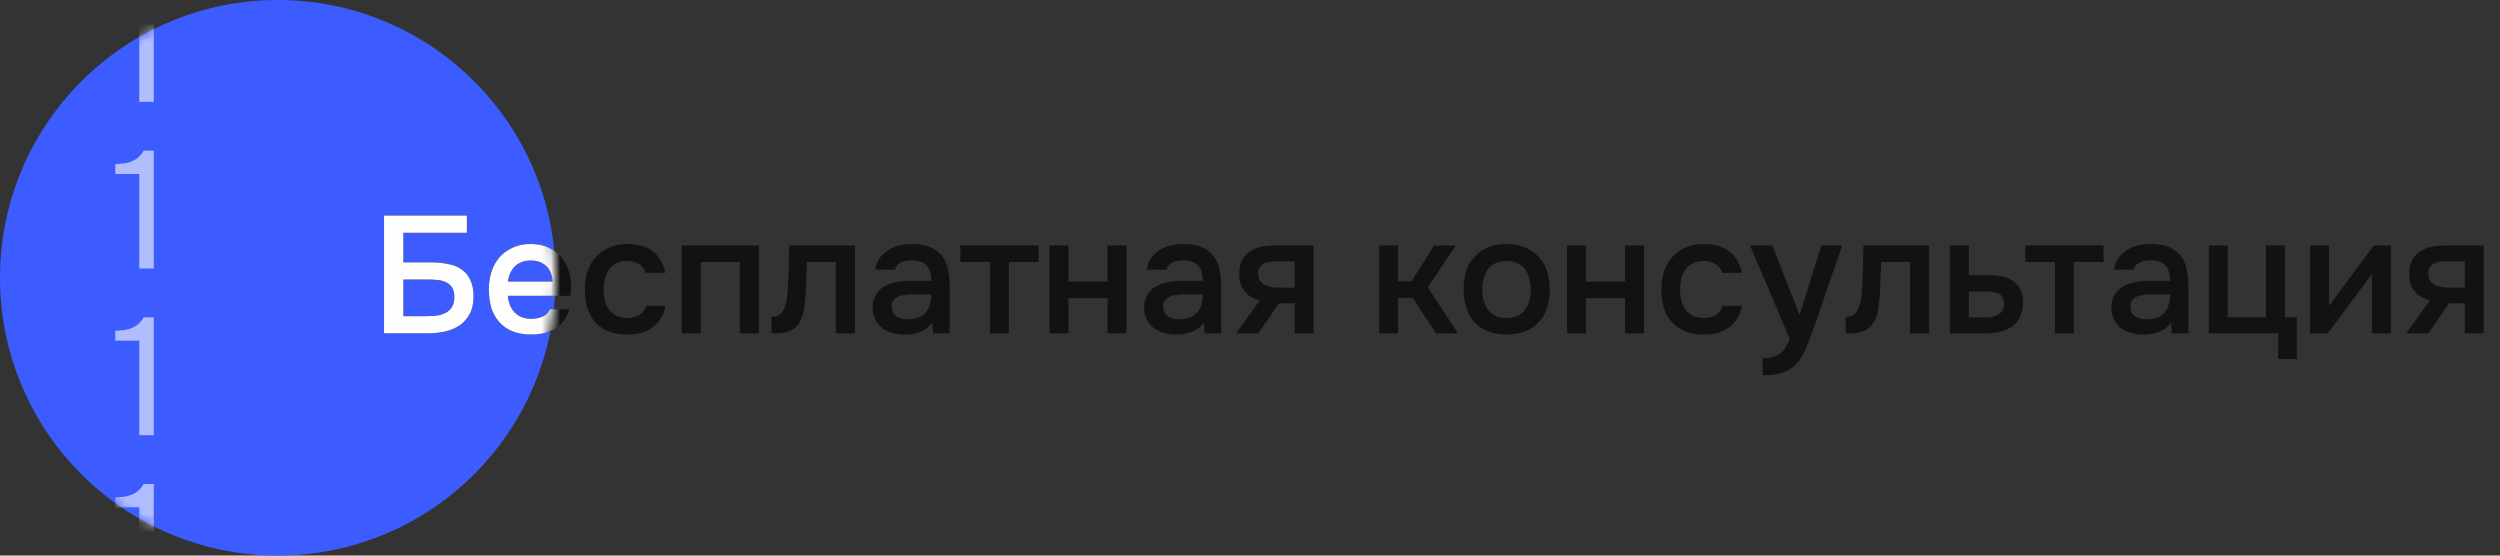 <?xml version="1.0" encoding="UTF-8"?> <svg xmlns="http://www.w3.org/2000/svg" width="270" height="60" viewBox="0 0 270 60" fill="none"><rect x="0" y="0" width="270" height="60" fill="#333333" stroke="none"/> <circle cx="30" cy="30" r="30" fill="#3D5CFF"></circle> <path d="M41.476 23.274H50.422V25.146H43.564V28.332H46.48C47.176 28.332 47.812 28.392 48.388 28.512C48.976 28.62 49.468 28.818 49.864 29.106C50.272 29.394 50.584 29.778 50.8 30.258C51.028 30.726 51.142 31.308 51.142 32.004C51.142 32.772 50.998 33.414 50.71 33.93C50.434 34.446 50.062 34.86 49.594 35.172C49.126 35.472 48.592 35.688 47.992 35.82C47.392 35.94 46.768 36 46.12 36H41.476V23.274ZM43.564 34.146H45.976C46.36 34.146 46.738 34.128 47.11 34.092C47.482 34.044 47.812 33.948 48.1 33.804C48.388 33.66 48.622 33.45 48.802 33.174C48.982 32.898 49.072 32.526 49.072 32.058C49.072 31.626 48.988 31.284 48.82 31.032C48.652 30.78 48.43 30.594 48.154 30.474C47.89 30.342 47.584 30.264 47.236 30.24C46.888 30.204 46.534 30.186 46.174 30.186H43.564V34.146ZM54.849 31.95C54.873 32.298 54.945 32.622 55.065 32.922C55.185 33.222 55.347 33.486 55.551 33.714C55.755 33.93 56.007 34.104 56.307 34.236C56.619 34.368 56.979 34.434 57.387 34.434C57.819 34.434 58.215 34.356 58.575 34.2C58.947 34.044 59.217 33.774 59.385 33.39H61.491C61.371 33.87 61.173 34.284 60.897 34.632C60.633 34.98 60.315 35.268 59.943 35.496C59.583 35.712 59.181 35.874 58.737 35.982C58.305 36.078 57.843 36.126 57.351 36.126C56.595 36.126 55.929 36.012 55.353 35.784C54.789 35.556 54.315 35.226 53.931 34.794C53.547 34.362 53.259 33.852 53.067 33.264C52.887 32.664 52.797 31.992 52.797 31.248C52.797 30.528 52.899 29.874 53.103 29.286C53.307 28.686 53.601 28.17 53.985 27.738C54.381 27.306 54.855 26.97 55.407 26.73C55.959 26.478 56.589 26.352 57.297 26.352C58.041 26.352 58.683 26.478 59.223 26.73C59.763 26.97 60.213 27.3 60.573 27.72C60.945 28.14 61.221 28.632 61.401 29.196C61.581 29.76 61.671 30.372 61.671 31.032C61.671 31.344 61.653 31.65 61.617 31.95H54.849ZM59.673 30.402C59.637 29.658 59.403 29.094 58.971 28.71C58.551 28.326 57.999 28.134 57.315 28.134C56.931 28.134 56.595 28.194 56.307 28.314C56.019 28.434 55.773 28.596 55.569 28.8C55.377 29.004 55.221 29.244 55.101 29.52C54.981 29.796 54.903 30.09 54.867 30.402H59.673ZM67.704 36.126C66.948 36.126 66.282 36.012 65.706 35.784C65.142 35.544 64.668 35.214 64.284 34.794C63.912 34.362 63.63 33.852 63.438 33.264C63.258 32.664 63.168 32.004 63.168 31.284C63.168 30.564 63.264 29.904 63.456 29.304C63.66 28.704 63.96 28.188 64.356 27.756C64.752 27.324 65.232 26.982 65.796 26.73C66.36 26.478 67.014 26.352 67.758 26.352C68.286 26.352 68.772 26.412 69.216 26.532C69.672 26.64 70.074 26.826 70.422 27.09C70.77 27.342 71.07 27.666 71.322 28.062C71.574 28.446 71.748 28.914 71.844 29.466H69.72C69.612 29.058 69.378 28.746 69.018 28.53C68.67 28.302 68.238 28.188 67.722 28.188C67.266 28.188 66.876 28.272 66.552 28.44C66.228 28.608 65.964 28.836 65.76 29.124C65.556 29.412 65.406 29.748 65.31 30.132C65.226 30.504 65.184 30.894 65.184 31.302C65.184 31.722 65.232 32.118 65.328 32.49C65.424 32.862 65.574 33.186 65.778 33.462C65.994 33.726 66.264 33.942 66.588 34.11C66.912 34.266 67.302 34.344 67.758 34.344C68.298 34.344 68.742 34.224 69.09 33.984C69.45 33.744 69.678 33.426 69.774 33.03H71.88C71.784 33.57 71.604 34.038 71.34 34.434C71.088 34.83 70.776 35.154 70.404 35.406C70.032 35.658 69.618 35.844 69.162 35.964C68.706 36.072 68.22 36.126 67.704 36.126ZM73.635 36V26.514H81.951V36H79.9V28.296H75.688V36H73.635ZM85.064 31.482C85.124 30.666 85.16 29.856 85.172 29.052C85.196 28.236 85.22 27.39 85.244 26.514H92.336V36H90.266V28.296H87.152C87.128 28.884 87.104 29.472 87.08 30.06C87.068 30.636 87.044 31.212 87.008 31.788C86.996 32.004 86.972 32.262 86.936 32.562C86.912 32.85 86.876 33.144 86.828 33.444C86.78 33.732 86.708 34.008 86.612 34.272C86.516 34.524 86.396 34.758 86.252 34.974C86 35.334 85.664 35.598 85.244 35.766C84.836 35.922 84.362 36 83.822 36H83.318V34.236C83.678 34.236 83.966 34.152 84.182 33.984C84.41 33.804 84.578 33.582 84.686 33.318C84.806 33.042 84.89 32.748 84.938 32.436C84.998 32.112 85.04 31.794 85.064 31.482ZM100.691 34.83C100.379 35.274 99.965 35.604 99.449 35.82C98.933 36.024 98.357 36.126 97.721 36.126C97.217 36.126 96.755 36.066 96.335 35.946C95.927 35.826 95.567 35.646 95.255 35.406C94.943 35.154 94.697 34.848 94.517 34.488C94.337 34.116 94.247 33.696 94.247 33.228C94.247 32.712 94.349 32.274 94.553 31.914C94.757 31.542 95.033 31.242 95.381 31.014C95.741 30.786 96.161 30.618 96.641 30.51C97.121 30.39 97.625 30.33 98.153 30.33H100.583C100.583 29.634 100.427 29.094 100.115 28.71C99.803 28.326 99.257 28.128 98.477 28.116C98.021 28.116 97.625 28.194 97.289 28.35C96.965 28.506 96.749 28.764 96.641 29.124H94.535C94.607 28.62 94.769 28.194 95.021 27.846C95.285 27.498 95.597 27.21 95.957 26.982C96.329 26.754 96.737 26.592 97.181 26.496C97.637 26.4 98.093 26.352 98.549 26.352C99.137 26.352 99.683 26.43 100.187 26.586C100.691 26.742 101.129 27.006 101.501 27.378C101.921 27.81 102.203 28.326 102.347 28.926C102.491 29.526 102.563 30.18 102.563 30.888V36H100.781L100.691 34.83ZM100.583 31.788H98.603C98.255 31.788 97.907 31.818 97.559 31.878C97.211 31.926 96.911 32.052 96.659 32.256C96.419 32.448 96.299 32.73 96.299 33.102C96.299 33.558 96.461 33.906 96.785 34.146C97.121 34.374 97.529 34.488 98.009 34.488C98.381 34.488 98.723 34.44 99.035 34.344C99.359 34.248 99.635 34.092 99.863 33.876C100.091 33.648 100.265 33.366 100.385 33.03C100.517 32.682 100.583 32.268 100.583 31.788ZM112.164 26.514V28.296H108.96V36H106.926V28.296H103.722V26.514H112.164ZM113.345 36V26.514H115.397V30.42H119.609V26.514H121.661V36H119.609V32.202H115.397V36H113.345ZM130.011 34.83C129.699 35.274 129.285 35.604 128.769 35.82C128.253 36.024 127.677 36.126 127.041 36.126C126.537 36.126 126.075 36.066 125.655 35.946C125.247 35.826 124.887 35.646 124.575 35.406C124.263 35.154 124.017 34.848 123.837 34.488C123.657 34.116 123.567 33.696 123.567 33.228C123.567 32.712 123.669 32.274 123.873 31.914C124.077 31.542 124.353 31.242 124.701 31.014C125.061 30.786 125.481 30.618 125.961 30.51C126.441 30.39 126.945 30.33 127.473 30.33H129.903C129.903 29.634 129.747 29.094 129.435 28.71C129.123 28.326 128.577 28.128 127.797 28.116C127.341 28.116 126.945 28.194 126.609 28.35C126.285 28.506 126.069 28.764 125.961 29.124H123.855C123.927 28.62 124.089 28.194 124.341 27.846C124.605 27.498 124.917 27.21 125.277 26.982C125.649 26.754 126.057 26.592 126.501 26.496C126.957 26.4 127.413 26.352 127.869 26.352C128.457 26.352 129.003 26.43 129.507 26.586C130.011 26.742 130.449 27.006 130.821 27.378C131.241 27.81 131.523 28.326 131.667 28.926C131.811 29.526 131.883 30.18 131.883 30.888V36H130.101L130.011 34.83ZM129.903 31.788H127.923C127.575 31.788 127.227 31.818 126.879 31.878C126.531 31.926 126.231 32.052 125.979 32.256C125.739 32.448 125.619 32.73 125.619 33.102C125.619 33.558 125.781 33.906 126.105 34.146C126.441 34.374 126.849 34.488 127.329 34.488C127.701 34.488 128.043 34.44 128.355 34.344C128.679 34.248 128.955 34.092 129.183 33.876C129.411 33.648 129.585 33.366 129.705 33.03C129.837 32.682 129.903 32.268 129.903 31.788ZM141.863 36H139.829V32.76H138.119L135.905 36H133.493L136.067 32.436C135.335 32.256 134.777 31.926 134.393 31.446C134.021 30.966 133.835 30.354 133.835 29.61C133.835 29.022 133.931 28.53 134.123 28.134C134.327 27.738 134.603 27.42 134.951 27.18C135.311 26.928 135.719 26.754 136.175 26.658C136.631 26.562 137.123 26.514 137.651 26.514H141.863V36ZM139.829 28.224H137.795C137.567 28.224 137.339 28.242 137.111 28.278C136.883 28.302 136.673 28.368 136.481 28.476C136.301 28.572 136.157 28.71 136.049 28.89C135.941 29.07 135.887 29.286 135.887 29.538C135.887 29.574 135.887 29.604 135.887 29.628C135.887 29.94 135.977 30.204 136.157 30.42C136.337 30.636 136.571 30.792 136.859 30.888C137.147 30.972 137.411 31.026 137.651 31.05C137.891 31.062 138.131 31.068 138.371 31.068H139.829V28.224ZM148.958 36V26.514H150.992V30.384H152.45L154.88 26.514H157.22L154.214 31.032L157.454 36H155.078L152.576 32.166H150.992V36H148.958ZM162.698 26.352C163.454 26.352 164.12 26.472 164.696 26.712C165.272 26.952 165.758 27.288 166.154 27.72C166.562 28.14 166.868 28.65 167.072 29.25C167.276 29.85 167.378 30.516 167.378 31.248C167.378 31.992 167.276 32.664 167.072 33.264C166.88 33.852 166.586 34.362 166.19 34.794C165.794 35.226 165.302 35.556 164.714 35.784C164.138 36.012 163.466 36.126 162.698 36.126C161.942 36.126 161.276 36.012 160.7 35.784C160.124 35.544 159.638 35.214 159.242 34.794C158.858 34.362 158.564 33.846 158.36 33.246C158.168 32.646 158.072 31.98 158.072 31.248C158.072 30.516 158.168 29.85 158.36 29.25C158.564 28.65 158.864 28.14 159.26 27.72C159.656 27.288 160.142 26.952 160.718 26.712C161.294 26.472 161.954 26.352 162.698 26.352ZM162.698 34.344C163.166 34.344 163.562 34.266 163.886 34.11C164.222 33.942 164.492 33.72 164.696 33.444C164.912 33.168 165.068 32.844 165.164 32.472C165.272 32.1 165.326 31.698 165.326 31.266C165.326 30.834 165.272 30.432 165.164 30.06C165.068 29.676 164.912 29.346 164.696 29.07C164.492 28.794 164.222 28.578 163.886 28.422C163.562 28.266 163.166 28.188 162.698 28.188C162.242 28.188 161.846 28.266 161.51 28.422C161.186 28.578 160.916 28.794 160.7 29.07C160.496 29.346 160.34 29.676 160.232 30.06C160.136 30.432 160.088 30.834 160.088 31.266C160.088 31.698 160.136 32.1 160.232 32.472C160.34 32.844 160.496 33.168 160.7 33.444C160.916 33.72 161.186 33.942 161.51 34.11C161.846 34.266 162.242 34.344 162.698 34.344ZM169.243 36V26.514H171.295V30.42H175.507V26.514H177.559V36H175.507V32.202H171.295V36H169.243ZM183.966 36.126C183.21 36.126 182.544 36.012 181.968 35.784C181.404 35.544 180.93 35.214 180.546 34.794C180.174 34.362 179.892 33.852 179.7 33.264C179.52 32.664 179.43 32.004 179.43 31.284C179.43 30.564 179.526 29.904 179.718 29.304C179.922 28.704 180.222 28.188 180.618 27.756C181.014 27.324 181.494 26.982 182.058 26.73C182.622 26.478 183.276 26.352 184.02 26.352C184.548 26.352 185.034 26.412 185.478 26.532C185.934 26.64 186.336 26.826 186.684 27.09C187.032 27.342 187.332 27.666 187.584 28.062C187.836 28.446 188.01 28.914 188.106 29.466H185.982C185.874 29.058 185.64 28.746 185.28 28.53C184.932 28.302 184.5 28.188 183.984 28.188C183.528 28.188 183.138 28.272 182.814 28.44C182.49 28.608 182.226 28.836 182.022 29.124C181.818 29.412 181.668 29.748 181.572 30.132C181.488 30.504 181.446 30.894 181.446 31.302C181.446 31.722 181.494 32.118 181.59 32.49C181.686 32.862 181.836 33.186 182.04 33.462C182.256 33.726 182.526 33.942 182.85 34.11C183.174 34.266 183.564 34.344 184.02 34.344C184.56 34.344 185.004 34.224 185.352 33.984C185.712 33.744 185.94 33.426 186.036 33.03H188.142C188.046 33.57 187.866 34.038 187.602 34.434C187.35 34.83 187.038 35.154 186.666 35.406C186.294 35.658 185.88 35.844 185.424 35.964C184.968 36.072 184.482 36.126 183.966 36.126ZM196.701 26.514H198.951L196.215 34.488C195.867 35.472 195.549 36.342 195.261 37.098C194.985 37.854 194.655 38.484 194.271 38.988C193.887 39.492 193.413 39.87 192.849 40.122C192.297 40.386 191.571 40.518 190.671 40.518H190.365V38.682C190.413 38.682 190.461 38.682 190.509 38.682C190.869 38.682 191.187 38.64 191.463 38.556C191.751 38.472 192.009 38.346 192.237 38.178C192.465 38.01 192.663 37.788 192.831 37.512C192.999 37.248 193.155 36.942 193.299 36.594L188.997 26.514H191.409L194.361 34.02L196.701 26.514ZM201.08 31.482C201.14 30.666 201.176 29.856 201.188 29.052C201.212 28.236 201.236 27.39 201.26 26.514H208.352V36H206.282V28.296H203.168C203.144 28.884 203.12 29.472 203.096 30.06C203.084 30.636 203.06 31.212 203.024 31.788C203.012 32.004 202.988 32.262 202.952 32.562C202.928 32.85 202.892 33.144 202.844 33.444C202.796 33.732 202.724 34.008 202.628 34.272C202.532 34.524 202.412 34.758 202.268 34.974C202.016 35.334 201.68 35.598 201.26 35.766C200.852 35.922 200.378 36 199.838 36H199.334V34.236C199.694 34.236 199.982 34.152 200.198 33.984C200.426 33.804 200.594 33.582 200.702 33.318C200.822 33.042 200.906 32.748 200.954 32.436C201.014 32.112 201.056 31.794 201.08 31.482ZM210.587 26.514H212.639V29.718H214.763C215.315 29.718 215.813 29.766 216.257 29.862C216.713 29.946 217.103 30.108 217.427 30.348C217.763 30.588 218.021 30.9 218.201 31.284C218.393 31.668 218.489 32.142 218.489 32.706C218.489 33.342 218.369 33.876 218.129 34.308C217.901 34.728 217.595 35.064 217.211 35.316C216.839 35.568 216.413 35.748 215.933 35.856C215.453 35.952 214.967 36 214.475 36H210.587V26.514ZM214.241 34.29C214.517 34.29 214.787 34.272 215.051 34.236C215.327 34.188 215.561 34.116 215.753 34.02C215.957 33.912 216.119 33.762 216.239 33.57C216.371 33.378 216.443 33.126 216.455 32.814C216.455 32.478 216.383 32.22 216.239 32.04C216.095 31.86 215.915 31.728 215.699 31.644C215.483 31.56 215.243 31.512 214.979 31.5C214.727 31.488 214.493 31.482 214.277 31.482H212.639V34.272L214.241 34.29ZM227.178 26.514V28.296H223.974V36H221.94V28.296H218.736V26.514H227.178ZM234.478 34.83C234.166 35.274 233.752 35.604 233.236 35.82C232.72 36.024 232.144 36.126 231.508 36.126C231.004 36.126 230.542 36.066 230.122 35.946C229.714 35.826 229.354 35.646 229.042 35.406C228.73 35.154 228.484 34.848 228.304 34.488C228.124 34.116 228.034 33.696 228.034 33.228C228.034 32.712 228.136 32.274 228.34 31.914C228.544 31.542 228.82 31.242 229.168 31.014C229.528 30.786 229.948 30.618 230.428 30.51C230.908 30.39 231.412 30.33 231.94 30.33H234.37C234.37 29.634 234.214 29.094 233.902 28.71C233.59 28.326 233.044 28.128 232.264 28.116C231.808 28.116 231.412 28.194 231.076 28.35C230.752 28.506 230.536 28.764 230.428 29.124H228.322C228.394 28.62 228.556 28.194 228.808 27.846C229.072 27.498 229.384 27.21 229.744 26.982C230.116 26.754 230.524 26.592 230.968 26.496C231.424 26.4 231.88 26.352 232.336 26.352C232.924 26.352 233.47 26.43 233.974 26.586C234.478 26.742 234.916 27.006 235.288 27.378C235.708 27.81 235.99 28.326 236.134 28.926C236.278 29.526 236.35 30.18 236.35 30.888V36H234.568L234.478 34.83ZM234.37 31.788H232.39C232.042 31.788 231.694 31.818 231.346 31.878C230.998 31.926 230.698 32.052 230.446 32.256C230.206 32.448 230.086 32.73 230.086 33.102C230.086 33.558 230.248 33.906 230.572 34.146C230.908 34.374 231.316 34.488 231.796 34.488C232.168 34.488 232.51 34.44 232.822 34.344C233.146 34.248 233.422 34.092 233.65 33.876C233.878 33.648 234.052 33.366 234.172 33.03C234.304 32.682 234.37 32.268 234.37 31.788ZM244.728 34.254V26.514H246.78V34.254H248.058V38.772H246.042V36H238.554V26.514H240.588V34.254H244.728ZM251.395 36H249.487V26.514H251.539V33.03L256.363 26.514H258.217V36H256.165V29.61C256.153 29.634 254.563 31.764 251.395 36ZM268.232 36H266.198V32.76H264.488L262.274 36H259.862L262.436 32.436C261.704 32.256 261.146 31.926 260.762 31.446C260.39 30.966 260.204 30.354 260.204 29.61C260.204 29.022 260.3 28.53 260.492 28.134C260.696 27.738 260.972 27.42 261.32 27.18C261.68 26.928 262.088 26.754 262.544 26.658C263 26.562 263.492 26.514 264.02 26.514H268.232V36ZM266.198 28.224H264.164C263.936 28.224 263.708 28.242 263.48 28.278C263.252 28.302 263.042 28.368 262.85 28.476C262.67 28.572 262.526 28.71 262.418 28.89C262.31 29.07 262.256 29.286 262.256 29.538C262.256 29.574 262.256 29.604 262.256 29.628C262.256 29.94 262.346 30.204 262.526 30.42C262.706 30.636 262.94 30.792 263.228 30.888C263.516 30.972 263.78 31.026 264.02 31.05C264.26 31.062 264.5 31.068 264.74 31.068H266.198V28.224Z" fill="#121212"></path> <mask id="mask0_430_1426" style="mask-type:alpha" maskUnits="userSpaceOnUse" x="0" y="0" width="60" height="60"> <circle cx="30" cy="30" r="30" fill="#3D5CFF"></circle> </mask> <g mask="url(#mask0_430_1426)"> <path d="M41.476 23.274H50.422V25.146H43.564V28.332H46.48C47.176 28.332 47.812 28.392 48.388 28.512C48.976 28.62 49.468 28.818 49.864 29.106C50.272 29.394 50.584 29.778 50.8 30.258C51.028 30.726 51.142 31.308 51.142 32.004C51.142 32.772 50.998 33.414 50.71 33.93C50.434 34.446 50.062 34.86 49.594 35.172C49.126 35.472 48.592 35.688 47.992 35.82C47.392 35.94 46.768 36 46.12 36H41.476V23.274ZM43.564 34.146H45.976C46.36 34.146 46.738 34.128 47.11 34.092C47.482 34.044 47.812 33.948 48.1 33.804C48.388 33.66 48.622 33.45 48.802 33.174C48.982 32.898 49.072 32.526 49.072 32.058C49.072 31.626 48.988 31.284 48.82 31.032C48.652 30.78 48.43 30.594 48.154 30.474C47.89 30.342 47.584 30.264 47.236 30.24C46.888 30.204 46.534 30.186 46.174 30.186H43.564V34.146ZM54.849 31.95C54.873 32.298 54.945 32.622 55.065 32.922C55.185 33.222 55.347 33.486 55.551 33.714C55.755 33.93 56.007 34.104 56.307 34.236C56.619 34.368 56.979 34.434 57.387 34.434C57.819 34.434 58.215 34.356 58.575 34.2C58.947 34.044 59.217 33.774 59.385 33.39H61.491C61.371 33.87 61.173 34.284 60.897 34.632C60.633 34.98 60.315 35.268 59.943 35.496C59.583 35.712 59.181 35.874 58.737 35.982C58.305 36.078 57.843 36.126 57.351 36.126C56.595 36.126 55.929 36.012 55.353 35.784C54.789 35.556 54.315 35.226 53.931 34.794C53.547 34.362 53.259 33.852 53.067 33.264C52.887 32.664 52.797 31.992 52.797 31.248C52.797 30.528 52.899 29.874 53.103 29.286C53.307 28.686 53.601 28.17 53.985 27.738C54.381 27.306 54.855 26.97 55.407 26.73C55.959 26.478 56.589 26.352 57.297 26.352C58.041 26.352 58.683 26.478 59.223 26.73C59.763 26.97 60.213 27.3 60.573 27.72C60.945 28.14 61.221 28.632 61.401 29.196C61.581 29.76 61.671 30.372 61.671 31.032C61.671 31.344 61.653 31.65 61.617 31.95H54.849ZM59.673 30.402C59.637 29.658 59.403 29.094 58.971 28.71C58.551 28.326 57.999 28.134 57.315 28.134C56.931 28.134 56.595 28.194 56.307 28.314C56.019 28.434 55.773 28.596 55.569 28.8C55.377 29.004 55.221 29.244 55.101 29.52C54.981 29.796 54.903 30.09 54.867 30.402H59.673ZM67.704 36.126C66.948 36.126 66.282 36.012 65.706 35.784C65.142 35.544 64.668 35.214 64.284 34.794C63.912 34.362 63.63 33.852 63.438 33.264C63.258 32.664 63.168 32.004 63.168 31.284C63.168 30.564 63.264 29.904 63.456 29.304C63.66 28.704 63.96 28.188 64.356 27.756C64.752 27.324 65.232 26.982 65.796 26.73C66.36 26.478 67.014 26.352 67.758 26.352C68.286 26.352 68.772 26.412 69.216 26.532C69.672 26.64 70.074 26.826 70.422 27.09C70.77 27.342 71.07 27.666 71.322 28.062C71.574 28.446 71.748 28.914 71.844 29.466H69.72C69.612 29.058 69.378 28.746 69.018 28.53C68.67 28.302 68.238 28.188 67.722 28.188C67.266 28.188 66.876 28.272 66.552 28.44C66.228 28.608 65.964 28.836 65.76 29.124C65.556 29.412 65.406 29.748 65.31 30.132C65.226 30.504 65.184 30.894 65.184 31.302C65.184 31.722 65.232 32.118 65.328 32.49C65.424 32.862 65.574 33.186 65.778 33.462C65.994 33.726 66.264 33.942 66.588 34.11C66.912 34.266 67.302 34.344 67.758 34.344C68.298 34.344 68.742 34.224 69.09 33.984C69.45 33.744 69.678 33.426 69.774 33.03H71.88C71.784 33.57 71.604 34.038 71.34 34.434C71.088 34.83 70.776 35.154 70.404 35.406C70.032 35.658 69.618 35.844 69.162 35.964C68.706 36.072 68.22 36.126 67.704 36.126ZM73.635 36V26.514H81.951V36H79.9V28.296H75.688V36H73.635ZM85.064 31.482C85.124 30.666 85.16 29.856 85.172 29.052C85.196 28.236 85.22 27.39 85.244 26.514H92.336V36H90.266V28.296H87.152C87.128 28.884 87.104 29.472 87.08 30.06C87.068 30.636 87.044 31.212 87.008 31.788C86.996 32.004 86.972 32.262 86.936 32.562C86.912 32.85 86.876 33.144 86.828 33.444C86.78 33.732 86.708 34.008 86.612 34.272C86.516 34.524 86.396 34.758 86.252 34.974C86 35.334 85.664 35.598 85.244 35.766C84.836 35.922 84.362 36 83.822 36H83.318V34.236C83.678 34.236 83.966 34.152 84.182 33.984C84.41 33.804 84.578 33.582 84.686 33.318C84.806 33.042 84.89 32.748 84.938 32.436C84.998 32.112 85.04 31.794 85.064 31.482ZM100.691 34.83C100.379 35.274 99.965 35.604 99.449 35.82C98.933 36.024 98.357 36.126 97.721 36.126C97.217 36.126 96.755 36.066 96.335 35.946C95.927 35.826 95.567 35.646 95.255 35.406C94.943 35.154 94.697 34.848 94.517 34.488C94.337 34.116 94.247 33.696 94.247 33.228C94.247 32.712 94.349 32.274 94.553 31.914C94.757 31.542 95.033 31.242 95.381 31.014C95.741 30.786 96.161 30.618 96.641 30.51C97.121 30.39 97.625 30.33 98.153 30.33H100.583C100.583 29.634 100.427 29.094 100.115 28.71C99.803 28.326 99.257 28.128 98.477 28.116C98.021 28.116 97.625 28.194 97.289 28.35C96.965 28.506 96.749 28.764 96.641 29.124H94.535C94.607 28.62 94.769 28.194 95.021 27.846C95.285 27.498 95.597 27.21 95.957 26.982C96.329 26.754 96.737 26.592 97.181 26.496C97.637 26.4 98.093 26.352 98.549 26.352C99.137 26.352 99.683 26.43 100.187 26.586C100.691 26.742 101.129 27.006 101.501 27.378C101.921 27.81 102.203 28.326 102.347 28.926C102.491 29.526 102.563 30.18 102.563 30.888V36H100.781L100.691 34.83ZM100.583 31.788H98.603C98.255 31.788 97.907 31.818 97.559 31.878C97.211 31.926 96.911 32.052 96.659 32.256C96.419 32.448 96.299 32.73 96.299 33.102C96.299 33.558 96.461 33.906 96.785 34.146C97.121 34.374 97.529 34.488 98.009 34.488C98.381 34.488 98.723 34.44 99.035 34.344C99.359 34.248 99.635 34.092 99.863 33.876C100.091 33.648 100.265 33.366 100.385 33.03C100.517 32.682 100.583 32.268 100.583 31.788ZM112.164 26.514V28.296H108.96V36H106.926V28.296H103.722V26.514H112.164ZM113.345 36V26.514H115.397V30.42H119.609V26.514H121.661V36H119.609V32.202H115.397V36H113.345ZM130.011 34.83C129.699 35.274 129.285 35.604 128.769 35.82C128.253 36.024 127.677 36.126 127.041 36.126C126.537 36.126 126.075 36.066 125.655 35.946C125.247 35.826 124.887 35.646 124.575 35.406C124.263 35.154 124.017 34.848 123.837 34.488C123.657 34.116 123.567 33.696 123.567 33.228C123.567 32.712 123.669 32.274 123.873 31.914C124.077 31.542 124.353 31.242 124.701 31.014C125.061 30.786 125.481 30.618 125.961 30.51C126.441 30.39 126.945 30.33 127.473 30.33H129.903C129.903 29.634 129.747 29.094 129.435 28.71C129.123 28.326 128.577 28.128 127.797 28.116C127.341 28.116 126.945 28.194 126.609 28.35C126.285 28.506 126.069 28.764 125.961 29.124H123.855C123.927 28.62 124.089 28.194 124.341 27.846C124.605 27.498 124.917 27.21 125.277 26.982C125.649 26.754 126.057 26.592 126.501 26.496C126.957 26.4 127.413 26.352 127.869 26.352C128.457 26.352 129.003 26.43 129.507 26.586C130.011 26.742 130.449 27.006 130.821 27.378C131.241 27.81 131.523 28.326 131.667 28.926C131.811 29.526 131.883 30.18 131.883 30.888V36H130.101L130.011 34.83ZM129.903 31.788H127.923C127.575 31.788 127.227 31.818 126.879 31.878C126.531 31.926 126.231 32.052 125.979 32.256C125.739 32.448 125.619 32.73 125.619 33.102C125.619 33.558 125.781 33.906 126.105 34.146C126.441 34.374 126.849 34.488 127.329 34.488C127.701 34.488 128.043 34.44 128.355 34.344C128.679 34.248 128.955 34.092 129.183 33.876C129.411 33.648 129.585 33.366 129.705 33.03C129.837 32.682 129.903 32.268 129.903 31.788ZM141.863 36H139.829V32.76H138.119L135.905 36H133.493L136.067 32.436C135.335 32.256 134.777 31.926 134.393 31.446C134.021 30.966 133.835 30.354 133.835 29.61C133.835 29.022 133.931 28.53 134.123 28.134C134.327 27.738 134.603 27.42 134.951 27.18C135.311 26.928 135.719 26.754 136.175 26.658C136.631 26.562 137.123 26.514 137.651 26.514H141.863V36ZM139.829 28.224H137.795C137.567 28.224 137.339 28.242 137.111 28.278C136.883 28.302 136.673 28.368 136.481 28.476C136.301 28.572 136.157 28.71 136.049 28.89C135.941 29.07 135.887 29.286 135.887 29.538C135.887 29.574 135.887 29.604 135.887 29.628C135.887 29.94 135.977 30.204 136.157 30.42C136.337 30.636 136.571 30.792 136.859 30.888C137.147 30.972 137.411 31.026 137.651 31.05C137.891 31.062 138.131 31.068 138.371 31.068H139.829V28.224ZM148.958 36V26.514H150.992V30.384H152.45L154.88 26.514H157.22L154.214 31.032L157.454 36H155.078L152.576 32.166H150.992V36H148.958ZM162.698 26.352C163.454 26.352 164.12 26.472 164.696 26.712C165.272 26.952 165.758 27.288 166.154 27.72C166.562 28.14 166.868 28.65 167.072 29.25C167.276 29.85 167.378 30.516 167.378 31.248C167.378 31.992 167.276 32.664 167.072 33.264C166.88 33.852 166.586 34.362 166.19 34.794C165.794 35.226 165.302 35.556 164.714 35.784C164.138 36.012 163.466 36.126 162.698 36.126C161.942 36.126 161.276 36.012 160.7 35.784C160.124 35.544 159.638 35.214 159.242 34.794C158.858 34.362 158.564 33.846 158.36 33.246C158.168 32.646 158.072 31.98 158.072 31.248C158.072 30.516 158.168 29.85 158.36 29.25C158.564 28.65 158.864 28.14 159.26 27.72C159.656 27.288 160.142 26.952 160.718 26.712C161.294 26.472 161.954 26.352 162.698 26.352ZM162.698 34.344C163.166 34.344 163.562 34.266 163.886 34.11C164.222 33.942 164.492 33.72 164.696 33.444C164.912 33.168 165.068 32.844 165.164 32.472C165.272 32.1 165.326 31.698 165.326 31.266C165.326 30.834 165.272 30.432 165.164 30.06C165.068 29.676 164.912 29.346 164.696 29.07C164.492 28.794 164.222 28.578 163.886 28.422C163.562 28.266 163.166 28.188 162.698 28.188C162.242 28.188 161.846 28.266 161.51 28.422C161.186 28.578 160.916 28.794 160.7 29.07C160.496 29.346 160.34 29.676 160.232 30.06C160.136 30.432 160.088 30.834 160.088 31.266C160.088 31.698 160.136 32.1 160.232 32.472C160.34 32.844 160.496 33.168 160.7 33.444C160.916 33.72 161.186 33.942 161.51 34.11C161.846 34.266 162.242 34.344 162.698 34.344ZM169.243 36V26.514H171.295V30.42H175.507V26.514H177.559V36H175.507V32.202H171.295V36H169.243ZM183.966 36.126C183.21 36.126 182.544 36.012 181.968 35.784C181.404 35.544 180.93 35.214 180.546 34.794C180.174 34.362 179.892 33.852 179.7 33.264C179.52 32.664 179.43 32.004 179.43 31.284C179.43 30.564 179.526 29.904 179.718 29.304C179.922 28.704 180.222 28.188 180.618 27.756C181.014 27.324 181.494 26.982 182.058 26.73C182.622 26.478 183.276 26.352 184.02 26.352C184.548 26.352 185.034 26.412 185.478 26.532C185.934 26.64 186.336 26.826 186.684 27.09C187.032 27.342 187.332 27.666 187.584 28.062C187.836 28.446 188.01 28.914 188.106 29.466H185.982C185.874 29.058 185.64 28.746 185.28 28.53C184.932 28.302 184.5 28.188 183.984 28.188C183.528 28.188 183.138 28.272 182.814 28.44C182.49 28.608 182.226 28.836 182.022 29.124C181.818 29.412 181.668 29.748 181.572 30.132C181.488 30.504 181.446 30.894 181.446 31.302C181.446 31.722 181.494 32.118 181.59 32.49C181.686 32.862 181.836 33.186 182.04 33.462C182.256 33.726 182.526 33.942 182.85 34.11C183.174 34.266 183.564 34.344 184.02 34.344C184.56 34.344 185.004 34.224 185.352 33.984C185.712 33.744 185.94 33.426 186.036 33.03H188.142C188.046 33.57 187.866 34.038 187.602 34.434C187.35 34.83 187.038 35.154 186.666 35.406C186.294 35.658 185.88 35.844 185.424 35.964C184.968 36.072 184.482 36.126 183.966 36.126ZM196.701 26.514H198.951L196.215 34.488C195.867 35.472 195.549 36.342 195.261 37.098C194.985 37.854 194.655 38.484 194.271 38.988C193.887 39.492 193.413 39.87 192.849 40.122C192.297 40.386 191.571 40.518 190.671 40.518H190.365V38.682C190.413 38.682 190.461 38.682 190.509 38.682C190.869 38.682 191.187 38.64 191.463 38.556C191.751 38.472 192.009 38.346 192.237 38.178C192.465 38.01 192.663 37.788 192.831 37.512C192.999 37.248 193.155 36.942 193.299 36.594L188.997 26.514H191.409L194.361 34.02L196.701 26.514ZM201.08 31.482C201.14 30.666 201.176 29.856 201.188 29.052C201.212 28.236 201.236 27.39 201.26 26.514H208.352V36H206.282V28.296H203.168C203.144 28.884 203.12 29.472 203.096 30.06C203.084 30.636 203.06 31.212 203.024 31.788C203.012 32.004 202.988 32.262 202.952 32.562C202.928 32.85 202.892 33.144 202.844 33.444C202.796 33.732 202.724 34.008 202.628 34.272C202.532 34.524 202.412 34.758 202.268 34.974C202.016 35.334 201.68 35.598 201.26 35.766C200.852 35.922 200.378 36 199.838 36H199.334V34.236C199.694 34.236 199.982 34.152 200.198 33.984C200.426 33.804 200.594 33.582 200.702 33.318C200.822 33.042 200.906 32.748 200.954 32.436C201.014 32.112 201.056 31.794 201.08 31.482ZM210.587 26.514H212.639V29.718H214.763C215.315 29.718 215.813 29.766 216.257 29.862C216.713 29.946 217.103 30.108 217.427 30.348C217.763 30.588 218.021 30.9 218.201 31.284C218.393 31.668 218.489 32.142 218.489 32.706C218.489 33.342 218.369 33.876 218.129 34.308C217.901 34.728 217.595 35.064 217.211 35.316C216.839 35.568 216.413 35.748 215.933 35.856C215.453 35.952 214.967 36 214.475 36H210.587V26.514ZM214.241 34.29C214.517 34.29 214.787 34.272 215.051 34.236C215.327 34.188 215.561 34.116 215.753 34.02C215.957 33.912 216.119 33.762 216.239 33.57C216.371 33.378 216.443 33.126 216.455 32.814C216.455 32.478 216.383 32.22 216.239 32.04C216.095 31.86 215.915 31.728 215.699 31.644C215.483 31.56 215.243 31.512 214.979 31.5C214.727 31.488 214.493 31.482 214.277 31.482H212.639V34.272L214.241 34.29ZM227.178 26.514V28.296H223.974V36H221.94V28.296H218.736V26.514H227.178ZM234.478 34.83C234.166 35.274 233.752 35.604 233.236 35.82C232.72 36.024 232.144 36.126 231.508 36.126C231.004 36.126 230.542 36.066 230.122 35.946C229.714 35.826 229.354 35.646 229.042 35.406C228.73 35.154 228.484 34.848 228.304 34.488C228.124 34.116 228.034 33.696 228.034 33.228C228.034 32.712 228.136 32.274 228.34 31.914C228.544 31.542 228.82 31.242 229.168 31.014C229.528 30.786 229.948 30.618 230.428 30.51C230.908 30.39 231.412 30.33 231.94 30.33H234.37C234.37 29.634 234.214 29.094 233.902 28.71C233.59 28.326 233.044 28.128 232.264 28.116C231.808 28.116 231.412 28.194 231.076 28.35C230.752 28.506 230.536 28.764 230.428 29.124H228.322C228.394 28.62 228.556 28.194 228.808 27.846C229.072 27.498 229.384 27.21 229.744 26.982C230.116 26.754 230.524 26.592 230.968 26.496C231.424 26.4 231.88 26.352 232.336 26.352C232.924 26.352 233.47 26.43 233.974 26.586C234.478 26.742 234.916 27.006 235.288 27.378C235.708 27.81 235.99 28.326 236.134 28.926C236.278 29.526 236.35 30.18 236.35 30.888V36H234.568L234.478 34.83ZM234.37 31.788H232.39C232.042 31.788 231.694 31.818 231.346 31.878C230.998 31.926 230.698 32.052 230.446 32.256C230.206 32.448 230.086 32.73 230.086 33.102C230.086 33.558 230.248 33.906 230.572 34.146C230.908 34.374 231.316 34.488 231.796 34.488C232.168 34.488 232.51 34.44 232.822 34.344C233.146 34.248 233.422 34.092 233.65 33.876C233.878 33.648 234.052 33.366 234.172 33.03C234.304 32.682 234.37 32.268 234.37 31.788ZM244.728 34.254V26.514H246.78V34.254H248.058V38.772H246.042V36H238.554V26.514H240.588V34.254H244.728ZM251.395 36H249.487V26.514H251.539V33.03L256.363 26.514H258.217V36H256.165V29.61C256.153 29.634 254.563 31.764 251.395 36ZM268.232 36H266.198V32.76H264.488L262.274 36H259.862L262.436 32.436C261.704 32.256 261.146 31.926 260.762 31.446C260.39 30.966 260.204 30.354 260.204 29.61C260.204 29.022 260.3 28.53 260.492 28.134C260.696 27.738 260.972 27.42 261.32 27.18C261.68 26.928 262.088 26.754 262.544 26.658C263 26.562 263.492 26.514 264.02 26.514H268.232V36ZM266.198 28.224H264.164C263.936 28.224 263.708 28.242 263.48 28.278C263.252 28.302 263.042 28.368 262.85 28.476C262.67 28.572 262.526 28.71 262.418 28.89C262.31 29.07 262.256 29.286 262.256 29.538C262.256 29.574 262.256 29.604 262.256 29.628C262.256 29.94 262.346 30.204 262.526 30.42C262.706 30.636 262.94 30.792 263.228 30.888C263.516 30.972 263.78 31.026 264.02 31.05C264.26 31.062 264.5 31.068 264.74 31.068H266.198V28.224Z" fill="#FEFEFE"></path> </g> <path opacity="0.6" d="M16.608 29H15.042V18.794H12.45V17.732C12.81 17.708 13.14 17.678 13.44 17.642C13.74 17.594 14.016 17.516 14.268 17.408C14.52 17.3 14.748 17.156 14.952 16.976C15.156 16.796 15.342 16.562 15.51 16.274H16.608V29Z" fill="#FEFEFE"></path> <path opacity="0.6" d="M16.608 47H15.042V36.794H12.45V35.732C12.81 35.708 13.14 35.678 13.44 35.642C13.74 35.594 14.016 35.516 14.268 35.408C14.52 35.3 14.748 35.156 14.952 34.976C15.156 34.796 15.342 34.562 15.51 34.274H16.608V47Z" fill="#FEFEFE"></path> <mask id="mask1_430_1426" style="mask-type:alpha" maskUnits="userSpaceOnUse" x="0" y="0" width="60" height="60"> <circle cx="30" cy="30" r="30" fill="#3D5CFF"></circle> </mask> <g mask="url(#mask1_430_1426)"> <path opacity="0.6" d="M16.608 65H15.042V54.794H12.45V53.732C12.81 53.708 13.14 53.678 13.44 53.642C13.74 53.594 14.016 53.516 14.268 53.408C14.52 53.3 14.748 53.156 14.952 52.976C15.156 52.796 15.342 52.562 15.51 52.274H16.608V65Z" fill="#FEFEFE"></path> <path opacity="0.6" d="M16.608 11H15.042V0.794H12.45V-0.268C12.81 -0.292 13.14 -0.322 13.44 -0.358C13.74 -0.406 14.016 -0.484 14.268 -0.592C14.52 -0.7 14.748 -0.844 14.952 -1.024C15.156 -1.204 15.342 -1.438 15.51 -1.726H16.608V11Z" fill="#FEFEFE"></path> </g> </svg> 